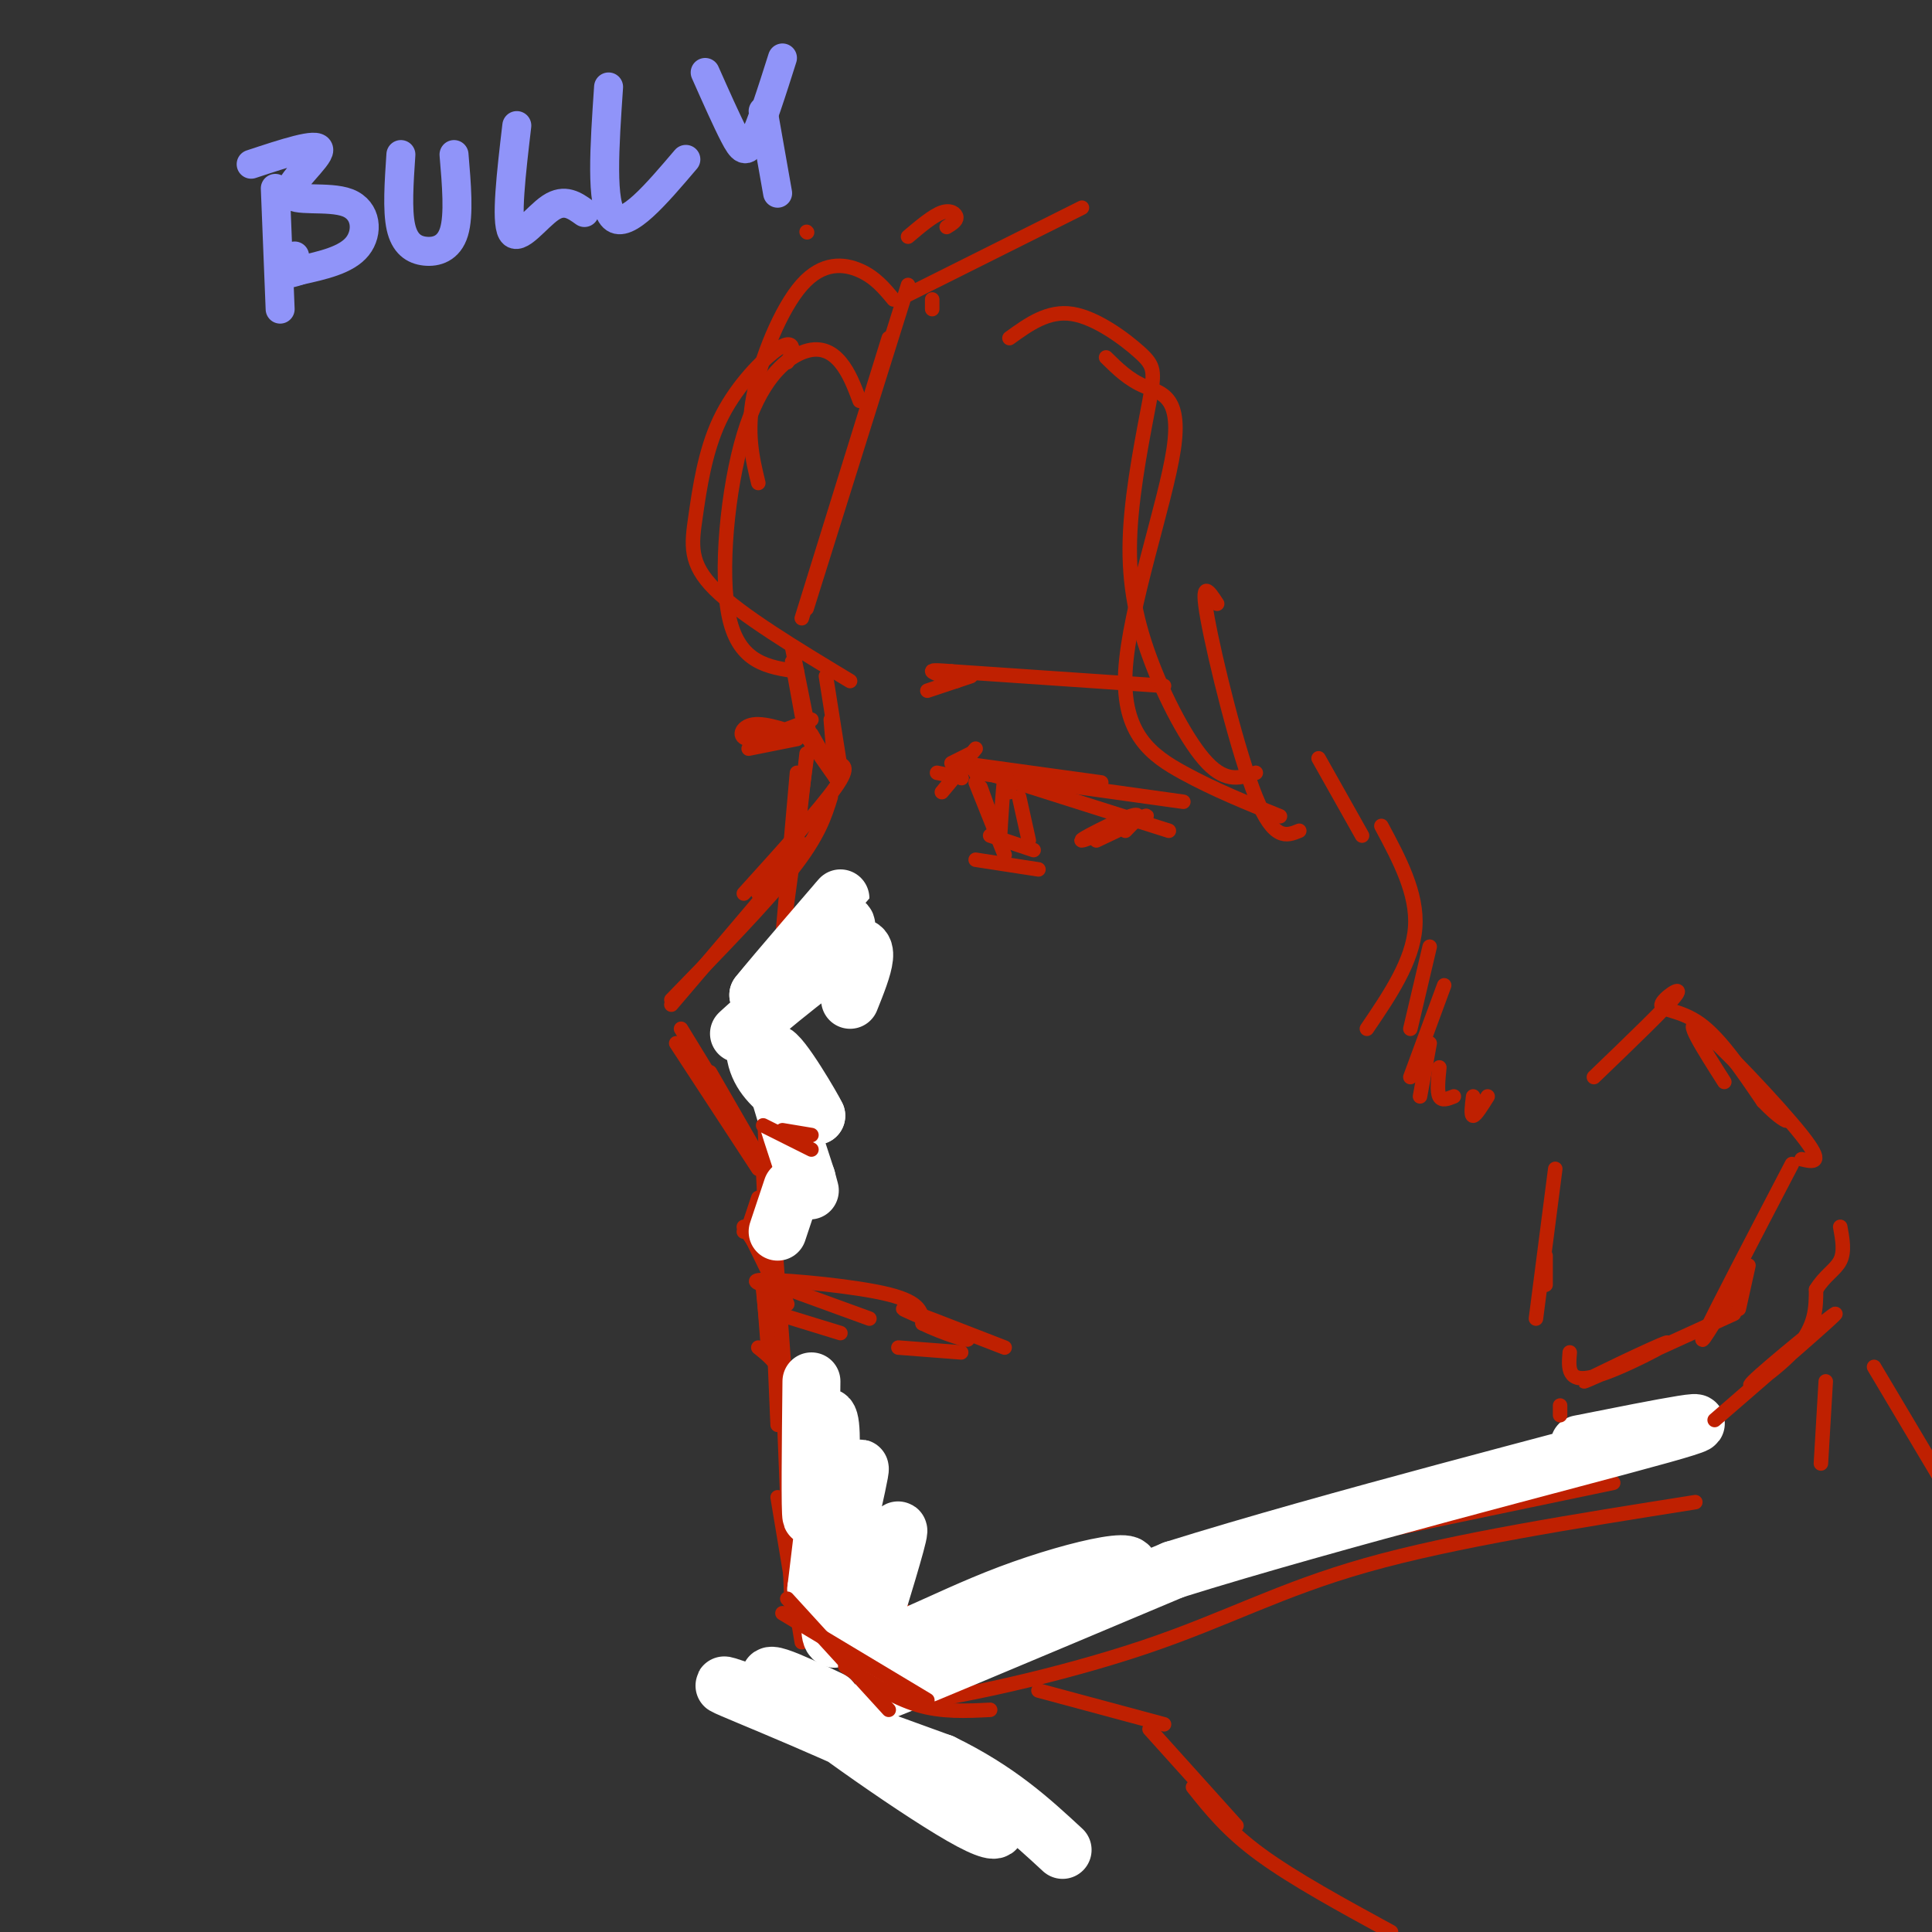 <svg viewBox='0 0 400 400' version='1.1' xmlns='http://www.w3.org/2000/svg' xmlns:xlink='http://www.w3.org/1999/xlink'><rect x="0" y="0" width="400" height="400" fill="#333333" stroke="none"/><g fill='none' stroke='rgb(144,148,249)' stroke-width='6' stroke-linecap='round' stroke-linejoin='round'><path d='M57,39c0.000,0.000 1.000,25.000 1,25'/><path d='M52,34c6.925,-2.290 13.850,-4.581 14,-3c0.150,1.581 -6.475,7.032 -6,9c0.475,1.968 8.051,0.453 12,2c3.949,1.547 4.271,6.156 2,9c-2.271,2.844 -7.136,3.922 -12,5'/><path d='M62,56c-2.622,0.911 -3.178,0.689 -3,0c0.178,-0.689 1.089,-1.844 2,-3'/><path d='M83,32c-0.387,5.750 -0.774,11.500 0,15c0.774,3.500 2.708,4.750 5,5c2.292,0.250 4.940,-0.500 6,-4c1.060,-3.500 0.530,-9.750 0,-16'/><path d='M107,26c-1.156,9.867 -2.311,19.733 -1,22c1.311,2.267 5.089,-3.067 8,-5c2.911,-1.933 4.956,-0.467 7,1'/><path d='M126,18c-0.833,12.250 -1.667,24.500 1,27c2.667,2.500 8.833,-4.750 15,-12'/><path d='M146,15c2.222,5.000 4.444,10.000 6,13c1.556,3.000 2.444,4.000 4,1c1.556,-3.000 3.778,-10.000 6,-17'/><path d='M158,23c0.000,0.000 3.000,17.000 3,17'/></g>
<g fill='none' stroke='rgb(191,32,1)' stroke-width='3' stroke-linecap='round' stroke-linejoin='round'><path d='M188,59c0.000,0.000 -21.000,67.000 -21,67'/><path d='M184,70c0.000,0.000 -18.000,58.000 -18,58'/><path d='M164,137c0.000,0.000 2.000,11.000 2,11'/><path d='M164,134c0.000,0.000 4.000,20.000 4,20'/><path d='M167,156c0.000,0.000 -2.000,18.000 -2,18'/><path d='M167,157c0.000,0.000 -5.000,37.000 -5,37'/><path d='M165,160c0.000,0.000 -6.000,68.000 -6,68'/><path d='M158,225c0.000,0.000 3.000,70.000 3,70'/><path d='M159,226c0.000,0.000 2.000,67.000 2,67'/><path d='M160,254c-0.417,-7.000 -0.833,-14.000 0,-3c0.833,11.000 2.917,40.000 5,69'/><path d='M167,314c0.000,0.000 3.000,8.000 3,8'/><path d='M164,316c9.583,7.500 19.167,15.000 24,18c4.833,3.000 4.917,1.500 5,0'/><path d='M175,330c1.378,2.800 2.756,5.600 6,7c3.244,1.400 8.356,1.400 16,0c7.644,-1.400 17.822,-4.200 28,-7'/><path d='M225,330c22.833,-5.000 65.917,-14.000 109,-23'/><path d='M193,64c0.000,0.000 0.000,-2.000 0,-2'/><path d='M188,61c0.000,0.000 36.000,-18.000 36,-18'/><path d='M165,153c0.000,0.000 -10.000,2.000 -10,2'/><path d='M168,149c-5.333,2.089 -10.667,4.178 -13,4c-2.333,-0.178 -1.667,-2.622 1,-3c2.667,-0.378 7.333,1.311 12,3'/><path d='M166,151c0.000,0.000 7.000,10.000 7,10'/><path d='M168,152c0.000,0.000 4.000,7.000 4,7'/><path d='M171,140c0.000,0.000 3.000,19.000 3,19'/><path d='M172,149c0.000,0.000 1.000,12.000 1,12'/><path d='M173,158c1.583,0.250 3.167,0.500 0,5c-3.167,4.500 -11.083,13.250 -19,22'/><path d='M172,165c-1.250,4.000 -2.500,8.000 -8,15c-5.500,7.000 -15.250,17.000 -25,27'/><path d='M157,185c6.000,-6.417 12.000,-12.833 9,-9c-3.000,3.833 -15.000,17.917 -27,32'/><path d='M141,213c0.000,0.000 11.000,18.000 11,18'/><path d='M140,216c0.000,0.000 17.000,26.000 17,26'/><path d='M147,222c0.000,0.000 15.000,26.000 15,26'/><path d='M199,161c0.000,0.000 -2.000,-1.000 -2,-1'/><path d='M199,161c0.000,0.000 0.100,0.100 0.1,0.1'/><path d='M199,161c0.000,0.000 -5.000,-1.000 -5,-1'/><path d='M197,158c0.000,0.000 4.000,-2.000 4,-2'/><path d='M202,155c0.000,0.000 -5.000,6.000 -5,6'/><path d='M200,158c0.000,0.000 -5.000,6.000 -5,6'/><path d='M199,158c0.000,0.000 29.000,4.000 29,4'/><path d='M201,159c0.000,0.000 41.000,13.000 41,13'/><path d='M202,160c0.000,0.000 43.000,6.000 43,6'/><path d='M160,243c-0.933,-1.867 -1.867,-3.733 -2,-2c-0.133,1.733 0.533,7.067 0,10c-0.533,2.933 -2.267,3.467 -4,4'/><path d='M157,248c0.000,0.000 -2.000,6.000 -2,6'/><path d='M154,254c0.000,0.000 8.000,12.000 8,12'/><path d='M155,255c3.083,6.333 6.167,12.667 7,14c0.833,1.333 -0.583,-2.333 -2,-6'/><path d='M158,258c0.000,0.000 5.000,12.000 5,12'/><path d='M158,267c0.000,0.000 1.000,10.000 1,10'/><path d='M158,266c0.000,0.000 1.000,13.000 1,13'/><path d='M161,272c0.000,0.000 13.000,4.000 13,4'/><path d='M158,265c0.000,0.000 22.000,8.000 22,8'/><path d='M161,267c0.000,0.000 0.100,0.100 0.1,0.1'/><path d='M161,267c-3.467,-1.044 -6.933,-2.089 -2,-2c4.933,0.089 18.267,1.311 25,3c6.733,1.689 6.867,3.844 7,6'/><path d='M191,274c4.143,2.060 11.000,4.208 9,3c-2.000,-1.208 -12.857,-5.774 -13,-6c-0.143,-0.226 10.429,3.887 21,8'/><path d='M199,280c0.000,0.000 -13.000,-1.000 -13,-1'/><path d='M157,279c2.833,2.250 5.667,4.500 7,12c1.333,7.500 1.167,20.250 1,33'/><path d='M162,285c0.000,0.000 2.000,50.000 2,50'/><path d='M161,310c0.000,0.000 5.000,30.000 5,30'/><path d='M166,338c0.000,0.000 25.000,13.000 25,13'/><path d='M170,348c1.423,3.042 2.845,6.083 15,5c12.155,-1.083 35.042,-6.292 52,-12c16.958,-5.708 27.988,-11.917 46,-17c18.012,-5.083 43.006,-9.042 68,-13'/></g>
<g fill='none' stroke='rgb(255,255,255)' stroke-width='12' stroke-linecap='round' stroke-linejoin='round'><path d='M176,207c2.687,-6.700 5.375,-13.400 -1,-10c-6.375,3.400 -21.812,16.901 -22,17c-0.188,0.099 14.872,-13.204 20,-19c5.128,-5.796 0.322,-4.085 -4,-1c-4.322,3.085 -8.161,7.542 -12,12'/><path d='M157,206c3.143,-3.988 17.000,-19.958 17,-20c-0.000,-0.042 -13.857,15.845 -17,26c-3.143,10.155 4.429,14.577 12,19'/><path d='M169,231c-0.444,-1.089 -7.556,-13.311 -9,-13c-1.444,0.311 2.778,13.156 7,26'/><path d='M167,244c1.167,4.333 0.583,2.167 0,0'/><path d='M164,246c0.000,0.000 -3.000,9.000 -3,9'/><path d='M168,286c-0.149,13.637 -0.298,27.274 0,28c0.298,0.726 1.042,-11.458 2,-17c0.958,-5.542 2.131,-4.440 2,2c-0.131,6.440 -1.565,18.220 -3,30'/><path d='M169,329c2.016,-2.887 8.557,-25.105 9,-25c0.443,0.105 -5.211,22.533 -6,31c-0.789,8.467 3.288,2.972 7,-4c3.712,-6.972 7.061,-15.421 7,-14c-0.061,1.421 -3.530,12.710 -7,24'/><path d='M179,341c3.421,1.850 15.474,-5.525 30,-11c14.526,-5.475 31.526,-9.051 22,-3c-9.526,6.051 -45.579,21.729 -48,23c-2.421,1.271 28.789,-11.864 60,-25'/><path d='M243,325c32.533,-10.200 83.867,-23.200 101,-28c17.133,-4.800 0.067,-1.400 -17,2'/><path d='M172,352c-8.509,-3.998 -17.018,-7.997 -10,-2c7.018,5.997 29.561,21.989 39,27c9.439,5.011 5.772,-0.959 -9,-9c-14.772,-8.041 -40.649,-18.155 -42,-19c-1.351,-0.845 21.825,7.577 45,16'/><path d='M195,365c11.667,5.667 18.333,11.833 25,18'/></g>
<g fill='none' stroke='rgb(191,32,1)' stroke-width='3' stroke-linecap='round' stroke-linejoin='round'><path d='M163,331c0.000,0.000 21.000,23.000 21,23'/><path d='M162,334c0.000,0.000 30.000,18.000 30,18'/><path d='M175,345c5.000,3.250 10.000,6.500 15,8c5.000,1.500 10.000,1.250 15,1'/><path d='M209,164c-0.333,-2.333 -0.667,-4.667 -1,-3c-0.333,1.667 -0.667,7.333 -1,13'/><path d='M203,163c0.000,0.000 4.000,11.000 4,11'/><path d='M202,162c0.000,0.000 6.000,15.000 6,15'/><path d='M205,173c0.000,0.000 9.000,3.000 9,3'/><path d='M211,165c0.000,0.000 2.000,9.000 2,9'/><path d='M202,178c0.000,0.000 13.000,2.000 13,2'/><path d='M233,172c2.000,-2.012 4.000,-4.024 1,-3c-3.000,1.024 -11.000,5.083 -10,5c1.000,-0.083 11.000,-4.310 13,-5c2.000,-0.690 -4.000,2.155 -10,5'/><path d='M192,143c0.000,0.000 9.000,-3.000 9,-3'/><path d='M197,139c-2.083,-0.167 -4.167,-0.333 -4,0c0.167,0.333 2.583,1.167 5,2'/><path d='M197,139c0.000,0.000 44.000,3.000 44,3'/><path d='M162,234c0.000,0.000 6.000,1.000 6,1'/><path d='M158,233c0.000,0.000 10.000,5.000 10,5'/><path d='M196,47c1.022,-0.622 2.044,-1.244 2,-2c-0.044,-0.756 -1.156,-1.644 -3,-1c-1.844,0.644 -4.422,2.822 -7,5'/><path d='M322,242c0.000,0.000 -4.000,31.000 -4,31'/><path d='M320,260c0.000,0.000 0.000,6.000 0,6'/><path d='M323,293c0.000,0.000 0.000,-2.000 0,-2'/><path d='M325,280c-0.274,3.226 -0.548,6.452 5,5c5.548,-1.452 16.917,-7.583 15,-7c-1.917,0.583 -17.119,7.881 -17,8c0.119,0.119 15.560,-6.940 31,-14'/><path d='M330,223c7.685,-7.387 15.369,-14.774 17,-17c1.631,-2.226 -2.792,0.708 -3,2c-0.208,1.292 3.798,0.940 8,4c4.202,3.060 8.601,9.530 13,16'/><path d='M365,228c3.311,3.511 5.089,4.289 5,4c-0.089,-0.289 -2.044,-1.644 -4,-3'/><path d='M357,224c-4.444,-6.978 -8.889,-13.956 -5,-11c3.889,2.956 16.111,15.844 21,22c4.889,6.156 2.444,5.578 0,5'/><path d='M371,241c-8.000,15.333 -16.000,30.667 -18,35c-2.000,4.333 2.000,-2.333 6,-9'/><path d='M362,262c0.000,0.000 -2.000,9.000 -2,9'/><path d='M215,350c0.000,0.000 26.000,7.000 26,7'/><path d='M238,358c0.000,0.000 18.000,20.000 18,20'/><path d='M247,370c3.583,4.500 7.167,9.000 14,14c6.833,5.000 16.917,10.500 27,16'/><path d='M388,283c0.000,0.000 22.000,37.000 22,37'/><path d='M377,303c0.000,0.000 1.000,-17.000 1,-17'/><path d='M355,294c12.732,-11.018 25.464,-22.036 25,-22c-0.464,0.036 -14.125,11.125 -17,14c-2.875,2.875 5.036,-2.464 9,-7c3.964,-4.536 3.982,-8.268 4,-12'/><path d='M376,267c1.733,-2.889 4.067,-4.111 5,-6c0.933,-1.889 0.467,-4.444 0,-7'/><path d='M209,70c4.005,-2.891 8.010,-5.782 13,-5c4.990,0.782 10.964,5.238 14,8c3.036,2.762 3.134,3.831 2,10c-1.134,6.169 -3.500,17.437 -4,27c-0.500,9.563 0.865,17.421 4,26c3.135,8.579 8.038,17.880 12,22c3.962,4.120 6.981,3.060 10,2'/><path d='M229,74c2.335,2.305 4.670,4.609 8,6c3.330,1.391 7.656,1.868 6,13c-1.656,11.132 -9.292,32.920 -10,46c-0.708,13.080 5.512,17.451 12,21c6.488,3.549 13.244,6.274 20,9'/><path d='M252,125c-1.756,-2.689 -3.511,-5.378 -2,3c1.511,8.378 6.289,27.822 10,37c3.711,9.178 6.356,8.089 9,7'/><path d='M273,157c0.000,0.000 9.000,16.000 9,16'/><path d='M286,171c3.750,7.000 7.500,14.000 7,21c-0.500,7.000 -5.250,14.000 -10,21'/><path d='M296,196c0.000,0.000 -4.000,17.000 -4,17'/><path d='M299,204c0.000,0.000 -7.000,19.000 -7,19'/><path d='M296,216c0.000,0.000 -2.000,11.000 -2,11'/><path d='M298,221c-0.250,2.500 -0.500,5.000 0,6c0.500,1.000 1.750,0.500 3,0'/><path d='M305,227c-0.250,2.000 -0.500,4.000 0,4c0.500,0.000 1.750,-2.000 3,-4'/><path d='M167,48c0.000,0.000 0.100,0.100 0.1,0.1'/><path d='M185,62c-1.905,-2.298 -3.810,-4.595 -7,-6c-3.190,-1.405 -7.667,-1.917 -12,3c-4.333,4.917 -8.524,15.262 -10,23c-1.476,7.738 -0.238,12.869 1,18'/><path d='M163,75c0.579,-1.095 1.158,-2.190 1,-3c-0.158,-0.810 -1.053,-1.336 -4,1c-2.947,2.336 -7.944,7.533 -11,14c-3.056,6.467 -4.169,14.203 -5,20c-0.831,5.797 -1.380,9.656 4,15c5.380,5.344 16.690,12.172 28,19'/><path d='M178,83c-1.102,-2.925 -2.204,-5.850 -4,-8c-1.796,-2.150 -4.285,-3.525 -8,-2c-3.715,1.525 -8.654,5.949 -12,17c-3.346,11.051 -5.099,28.729 -3,38c2.099,9.271 8.049,10.136 14,11'/></g>
</svg>